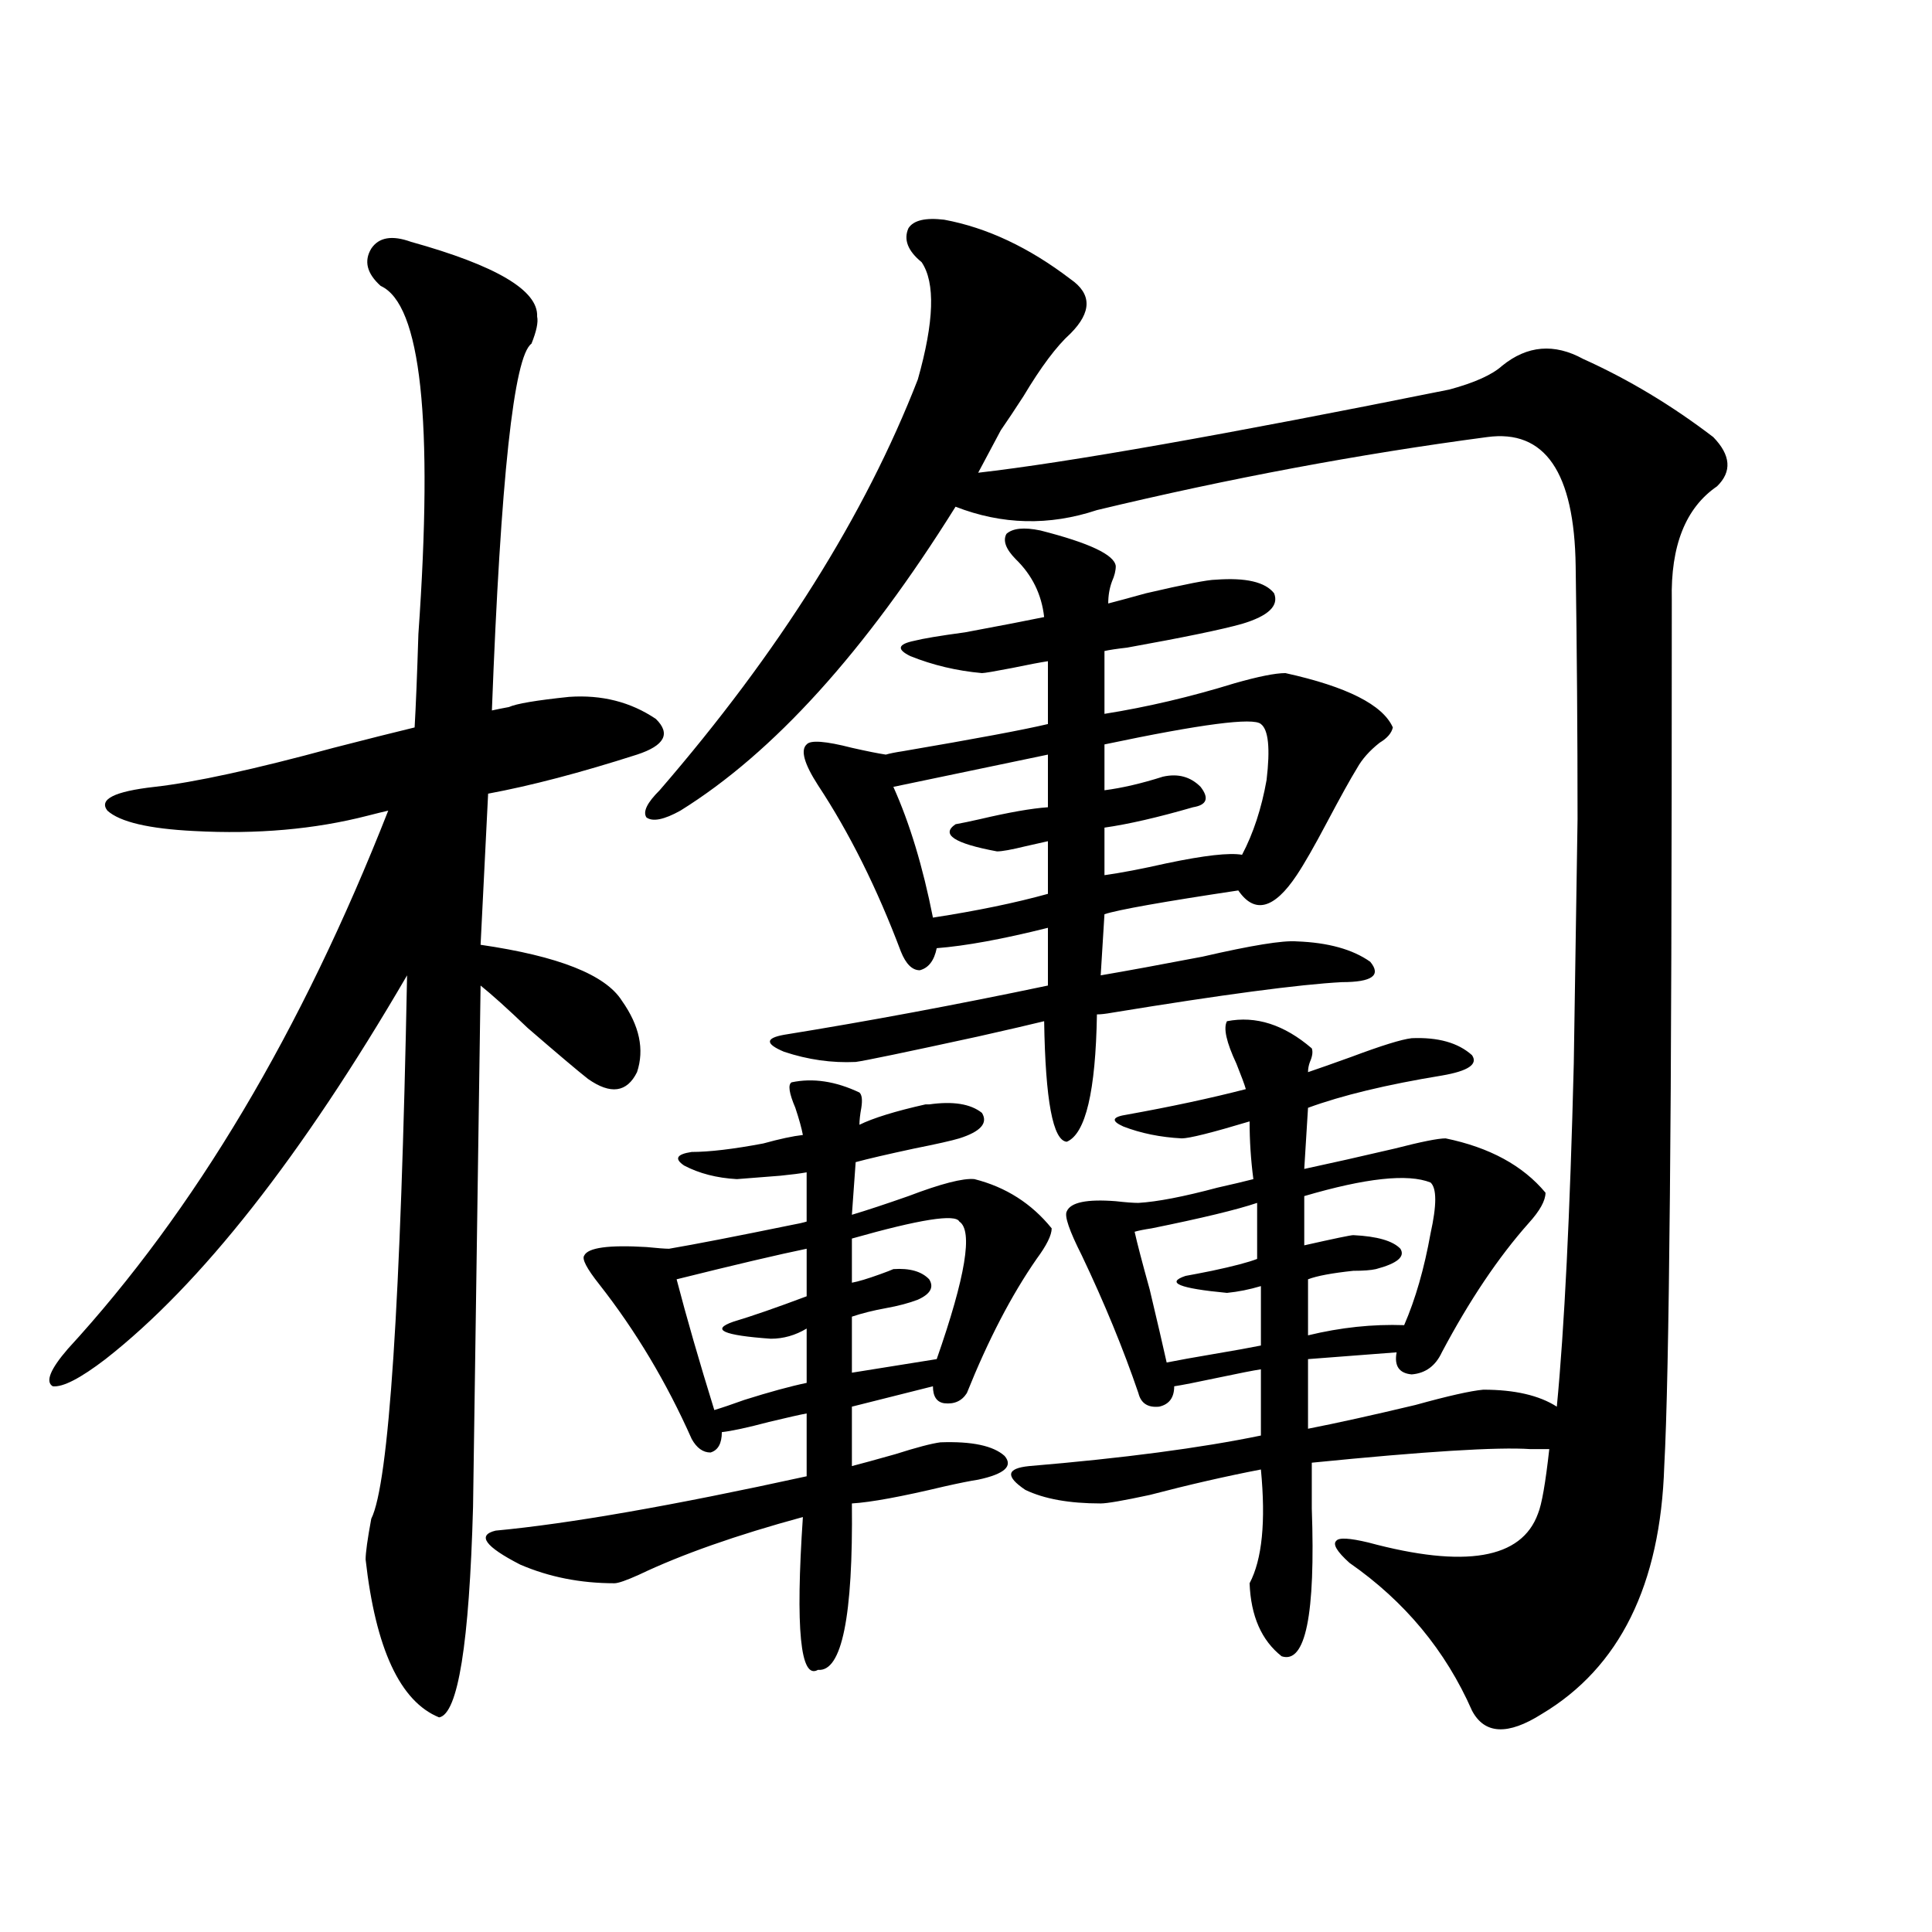 <?xml version="1.0" encoding="utf-8"?>
<!-- Generator: Adobe Illustrator 16.0.0, SVG Export Plug-In . SVG Version: 6.00 Build 0)  -->
<!DOCTYPE svg PUBLIC "-//W3C//DTD SVG 1.1//EN" "http://www.w3.org/Graphics/SVG/1.1/DTD/svg11.dtd">
<svg version="1.1" id="图层_1" xmlns="http://www.w3.org/2000/svg" xmlns:xlink="http://www.w3.org/1999/xlink" x="0px" y="0px"
	 width="1000px" height="1000px" viewBox="0 0 1000 1000" enable-background="new 0 0 1000 1000" xml:space="preserve">
<path d="M212.654,125.152c44.221,12.305,66.004,25.199,65.364,38.672c0.641,2.938-0.335,7.621-2.927,14.063
	c-9.115,6.454-15.944,69.735-20.487,189.844c2.592-0.577,5.519-1.167,8.78-1.758c3.902-1.758,14.299-3.516,31.219-5.273
	c16.905-1.167,31.859,2.637,44.877,11.426c7.805,7.622,4.543,13.774-9.756,18.457c-29.268,9.38-54.968,16.122-77.071,20.215
	l-3.902,78.223c40.319,5.864,64.709,15.532,73.169,29.004c9.101,12.896,11.707,25.2,7.805,36.914
	c-5.213,10.547-13.658,11.728-25.365,3.516c-5.213-4.093-15.609-12.882-31.219-26.367c-10.411-9.956-18.536-17.276-24.39-21.973
	l-3.902,269.824c-1.951,70.89-7.805,107.227-17.56,108.984c-20.167-8.212-32.85-35.458-38.048-81.738
	c0-3.516,0.976-10.547,2.927-21.094c9.1-18.155,15.274-111.909,18.536-281.25C156.07,598.595,104.028,664.801,54.609,703.473
	c-13.018,9.97-22.119,14.653-27.316,14.063c-3.902-2.335-1.311-8.789,7.805-19.336c65.684-71.479,120.973-164.355,165.85-278.613
	c-2.607,0.591-6.189,1.47-10.731,2.637c-27.316,7.031-57.24,9.668-89.754,7.91c-23.414-1.167-38.383-4.683-44.877-10.547
	c-4.558-5.851,3.567-9.956,24.39-12.305c20.807-2.335,51.706-9.077,92.681-20.215c18.201-4.683,32.194-8.198,41.95-10.547
	c0.64-11.124,1.295-27.246,1.951-48.34c7.805-110.742,1.295-170.797-19.512-180.176c-7.165-6.441-8.78-12.882-4.878-19.336
	C196.069,122.817,202.898,121.637,212.654,125.152z M409.722,560.211c11.052-2.335,22.759-0.577,35.121,5.273
	c1.296,1.181,1.616,3.817,0.976,7.91c-0.655,3.516-0.976,6.454-0.976,8.789c7.149-3.516,18.536-7.031,34.146-10.547
	c0.641,0,1.296,0,1.951,0c12.348-1.758,21.463-0.288,27.316,4.395c3.247,5.273-0.655,9.668-11.707,13.184
	c-3.902,1.181-11.707,2.938-23.414,5.273c-13.658,2.938-23.749,5.273-30.243,7.031l-1.951,27.246
	c7.805-2.335,17.561-5.562,29.268-9.668c16.905-6.44,28.292-9.366,34.146-8.789c16.25,4.106,29.588,12.606,39.999,25.488
	c0,3.516-2.606,8.789-7.805,15.82c-13.018,18.759-25.045,41.899-36.097,69.434c-2.606,4.106-6.509,5.864-11.707,5.273
	c-3.902-0.577-5.854-3.516-5.854-8.789l-41.95,10.547v30.762c4.543-1.167,12.027-3.214,22.438-6.152
	c11.052-3.516,18.856-5.562,23.414-6.152c16.25-0.577,27.316,1.758,33.17,7.031c4.543,5.273,0,9.38-13.658,12.305
	c-3.902,0.591-9.756,1.758-17.561,3.516c-22.118,5.273-38.048,8.212-47.804,8.789c0.641,58.585-5.213,87.3-17.561,86.133
	c-9.115,5.273-11.707-21.094-7.805-79.102c-34.48,9.38-62.772,19.336-84.876,29.883c-6.509,2.938-10.731,4.395-12.683,4.395
	c-17.561,0-33.825-3.214-48.779-9.668c-18.216-9.366-22.438-15.229-12.683-17.578c37.713-3.516,91.37-12.882,160.972-28.125v-32.52
	c-3.262,0.591-9.756,2.06-19.512,4.395c-11.066,2.938-19.191,4.696-24.39,5.273c0,5.864-1.951,9.38-5.854,10.547
	c-3.902,0-7.164-2.335-9.756-7.031c-13.018-29.292-28.947-55.948-47.804-79.98c-6.509-8.198-9.115-13.184-7.805-14.941
	c1.951-4.093,12.683-5.562,32.194-4.395c5.854,0.591,9.756,0.879,11.707,0.879c13.658-2.335,34.786-6.44,63.413-12.305
	c3.247-0.577,5.854-1.167,7.805-1.758v-25.488c-3.262,0.591-7.805,1.181-13.658,1.758c-7.164,0.591-14.634,1.181-22.438,1.758
	c-10.411-0.577-19.512-2.925-27.316-7.031c-5.213-3.516-3.902-5.851,3.902-7.031c9.101,0,21.463-1.456,37.072-4.395
	c8.445-2.335,15.274-3.804,20.487-4.395c-0.655-3.516-1.951-8.198-3.902-14.063C408.411,565.786,407.771,561.392,409.722,560.211z
	 M488.744,113.727c22.104,4.105,43.901,14.364,65.364,30.762c11.052,7.621,11.052,17.001,0,28.125
	c-7.164,6.454-15.289,17.289-24.39,32.52c-4.558,7.031-8.46,12.895-11.707,17.578l-11.707,21.973
	c46.173-5.273,127.467-19.625,243.896-43.066c13.003-3.516,22.104-7.608,27.316-12.305c13.003-10.547,26.981-11.715,41.95-3.516
	c23.414,10.547,45.853,24.032,67.315,40.43c9.101,9.379,9.756,17.88,1.951,25.488c-16.265,11.137-24.069,30.762-23.414,58.887
	c0,143.563-0.335,246.094-0.976,307.617c-0.655,70.313-1.631,117.196-2.927,140.625c-1.951,61.523-23.094,104.288-63.413,128.32
	c-17.561,11.124-29.603,10.547-36.097-1.758c-13.658-31.063-34.801-56.552-63.413-76.465c-6.509-5.851-8.78-9.668-6.829-11.426
	c1.296-1.758,6.829-1.456,16.585,0.879c50.075,13.485,79.343,8.501,87.803-14.941c1.951-4.683,3.902-15.82,5.854-33.398h-9.756
	c-16.92-1.167-54.633,1.181-113.168,7.031c0,5.273,0,13.184,0,23.73c1.951,55.069-3.262,80.558-15.609,76.465
	c-10.411-8.212-15.944-20.806-16.585-37.793c6.494-12.305,8.445-31.929,5.854-58.887c-18.216,3.516-37.407,7.91-57.56,13.184
	c-13.658,2.938-22.118,4.395-25.365,4.395c-16.265,0-29.268-2.335-39.023-7.031c-10.411-7.031-9.756-11.124,1.951-12.305
	c48.779-4.093,88.778-9.366,119.997-15.82v-34.277c-3.902,0.591-11.387,2.06-22.438,4.395c-11.066,2.349-18.536,3.817-22.438,4.395
	c0,5.864-2.606,9.38-7.805,10.547c-5.854,0.591-9.436-1.758-10.731-7.031c-7.805-22.852-17.561-46.582-29.268-71.191
	c-6.509-12.882-9.115-20.503-7.805-22.852c1.951-4.683,10.396-6.44,25.365-5.273c5.198,0.591,9.101,0.879,11.707,0.879
	c9.756-0.577,23.414-3.214,40.975-7.91c7.805-1.758,13.979-3.214,18.536-4.395c-1.311-9.956-1.951-19.913-1.951-29.883
	c-19.512,5.864-31.219,8.789-35.121,8.789c-11.066-0.577-21.143-2.637-30.243-6.152c-6.509-2.925-5.854-4.972,1.951-6.152
	c22.759-4.093,43.246-8.487,61.462-13.184c-0.655-2.335-2.286-6.729-4.878-13.184c-5.213-11.124-6.829-18.457-4.878-21.973
	c14.954-2.925,29.588,1.758,43.901,14.063c0.641,1.758,0.32,4.106-0.976,7.031c-0.655,1.758-0.976,3.516-0.976,5.273
	c5.198-1.758,12.683-4.395,22.438-7.91c15.609-5.851,26.006-9.077,31.219-9.668c13.658-0.577,24.055,2.349,31.219,8.789
	c3.247,4.696-1.951,8.212-15.609,10.547c-28.627,4.696-51.706,10.259-69.267,16.699l-1.951,31.641
	c13.658-2.925,29.268-6.44,46.828-10.547c13.658-3.516,22.438-5.273,26.341-5.273c22.759,4.696,39.999,14.063,51.706,28.125
	c0,4.106-2.927,9.38-8.78,15.82c-15.609,17.578-30.578,39.853-44.877,66.797c-3.262,7.031-8.46,10.849-15.609,11.426
	c-6.509-0.577-9.115-4.395-7.805-11.426l-45.853,3.516v36.035c14.954-2.925,33.49-7.031,55.608-12.305
	c16.905-4.683,28.612-7.319,35.121-7.91c16.25,0,28.933,2.938,38.048,8.789c3.902-40.43,6.829-99.604,8.78-177.539
	c0.641-39.839,1.296-82.026,1.951-126.563c0-44.522-0.335-88.179-0.976-130.957c-0.655-48.629-15.944-70.89-45.853-66.797
	c-66.34,8.789-133.655,21.396-201.946,37.793c-24.725,8.212-49.114,7.622-73.169-1.758
	c-46.828,75.009-94.312,127.441-142.436,157.324c-8.46,4.696-14.313,5.864-17.561,3.516c-1.951-2.925,0.32-7.608,6.829-14.063
	c61.782-71.479,106.339-142.383,133.655-212.695c8.445-29.883,9.101-50.098,1.951-60.645c-7.164-5.851-9.436-11.715-6.829-17.578
	C472.8,114.028,478.988,112.559,488.744,113.727z M417.526,646.344c-14.313,2.938-36.752,8.212-67.315,15.82
	c5.198,19.927,11.707,42.489,19.512,67.676c3.902-1.167,9.101-2.925,15.609-5.273c13.003-4.093,23.734-7.031,32.194-8.789v-28.125
	c-5.854,3.516-12.042,5.273-18.536,5.273c-24.725-1.758-31.219-4.683-19.512-8.789c9.756-2.925,22.438-7.319,38.048-13.184V646.344z
	 M538.499,274.566c25.365,6.454,38.368,12.606,39.023,18.457c0,2.349-0.655,4.985-1.951,7.91c-1.311,3.516-1.951,7.333-1.951,11.426
	c4.543-1.167,11.052-2.925,19.512-5.273c20.152-4.683,32.194-7.031,36.097-7.031c15.609-1.167,25.686,1.181,30.243,7.031
	c2.592,6.454-2.927,11.728-16.585,15.82c-10.411,2.938-30.243,7.031-59.511,12.305c-5.213,0.591-9.115,1.181-11.707,1.758v32.52
	c22.104-3.516,44.542-8.789,67.315-15.82c12.348-3.516,21.128-5.273,26.341-5.273c31.859,7.031,50.396,16.411,55.608,28.125
	c-0.655,2.938-2.927,5.575-6.829,7.91c-5.213,4.106-9.115,8.501-11.707,13.184c-3.262,5.273-8.46,14.653-15.609,28.125
	c-6.509,12.305-11.707,21.396-15.609,27.246c-11.707,17.578-21.798,20.215-30.243,7.91c-39.023,5.864-62.117,9.97-69.267,12.305
	l-1.951,31.641c13.658-2.335,31.219-5.562,52.682-9.668c25.365-5.851,41.615-8.487,48.779-7.91
	c16.25,0.591,28.933,4.106,38.048,10.547c5.854,7.031,0.976,10.547-14.634,10.547c-22.118,1.181-61.797,6.454-119.021,15.82
	c-3.262,0.591-5.854,0.879-7.805,0.879c-0.655,39.853-5.854,61.825-15.609,65.918c-7.164-0.577-11.066-21.382-11.707-62.402
	c-7.164,1.758-18.536,4.395-34.146,7.91c-37.728,8.212-58.87,12.606-63.413,13.184c-12.362,0.591-24.725-1.167-37.072-5.273
	c-9.756-4.093-9.756-7.031,0-8.789c43.566-7.031,89.099-15.519,136.582-25.488V480.23c-23.414,5.864-42.605,9.38-57.56,10.547
	c-1.311,6.454-4.237,10.259-8.78,11.426c-3.902,0-7.164-3.214-9.756-9.668c-12.362-32.808-26.676-61.523-42.926-86.133
	c-7.164-11.124-9.115-18.155-5.854-21.094c1.951-2.335,9.756-1.758,23.414,1.758c7.805,1.758,13.658,2.938,17.561,3.516
	c1.951-0.577,4.878-1.167,8.78-1.758c37.713-6.44,62.758-11.124,75.12-14.063v-32.52c-3.902,0.591-10.091,1.758-18.536,3.516
	c-9.115,1.758-14.313,2.637-15.609,2.637c-13.018-1.167-25.365-4.093-37.072-8.789c-7.164-3.516-6.509-6.152,1.951-7.91
	c4.543-1.167,13.323-2.637,26.341-4.395c18.856-3.516,32.515-6.152,40.975-7.91c-1.311-11.714-6.188-21.671-14.634-29.883
	c-5.213-5.273-6.829-9.668-4.878-13.184C524.186,273.399,530.039,272.809,538.499,274.566z M496.549,632.281
	c-1.951-4.093-20.487-1.167-55.608,8.789v22.852c3.247-0.577,8.125-2.046,14.634-4.395c3.247-1.167,5.519-2.046,6.829-2.637
	c8.445-0.577,14.634,1.181,18.536,5.273c2.592,4.106,0.641,7.622-5.854,10.547c-4.558,1.758-10.091,3.228-16.585,4.395
	c-6.509,1.181-12.362,2.637-17.561,4.395v29.004l43.901-7.031C499.796,660.708,503.698,636.978,496.549,632.281z M542.401,390.582
	l-79.998,16.699c8.445,18.759,15.274,41.309,20.487,67.676c22.759-3.516,42.591-7.608,59.511-12.305v-27.246
	c-2.606,0.591-6.509,1.47-11.707,2.637c-7.164,1.758-12.042,2.637-14.634,2.637c-22.118-4.093-29.268-8.789-21.463-14.063
	c3.247-0.577,7.47-1.456,12.683-2.637c14.954-3.516,26.661-5.562,35.121-6.152V390.582z M652.643,374.762
	c-3.902-3.516-30.898,0-80.974,10.547v23.73c9.101-1.167,19.177-3.516,30.243-7.031c7.805-1.758,14.299,0,19.512,5.273
	c4.543,5.864,3.247,9.38-3.902,10.547c-18.216,5.273-33.505,8.789-45.853,10.547v24.609c8.445-1.167,19.177-3.214,32.194-6.152
	c19.512-4.093,32.515-5.562,39.023-4.395c5.854-11.124,10.076-24.019,12.683-38.672C657.521,387.368,656.545,377.7,652.643,374.762z
	 M650.691,622.613c-10.411,3.516-28.627,7.91-54.633,13.184c-3.902,0.591-6.829,1.181-8.78,1.758
	c1.296,5.864,3.902,15.82,7.805,29.883c3.902,16.411,6.829,29.004,8.78,37.793c5.854-1.167,13.979-2.637,24.39-4.395
	c10.396-1.758,18.536-3.214,24.39-4.395V665.68c-5.854,1.758-11.707,2.938-17.561,3.516c-24.725-2.335-31.874-5.273-21.463-8.789
	c3.247-0.577,7.805-1.456,13.658-2.637c11.052-2.335,18.856-4.395,23.414-6.152V622.613z M740.445,612.066
	c-11.707-4.683-33.505-2.335-65.364,7.031v25.488c15.609-3.516,24.055-5.273,25.365-5.273c12.348,0.591,20.487,2.938,24.39,7.031
	c2.592,4.106-1.631,7.622-12.683,10.547c-2.606,0.591-6.509,0.879-11.707,0.879c-11.066,1.181-18.871,2.637-23.414,4.395v29.004
	c16.905-4.093,33.49-5.851,49.755-5.273c5.854-13.472,10.396-29.292,13.658-47.461C743.692,623.794,743.692,615.005,740.445,612.066
	z"/>
</svg>
